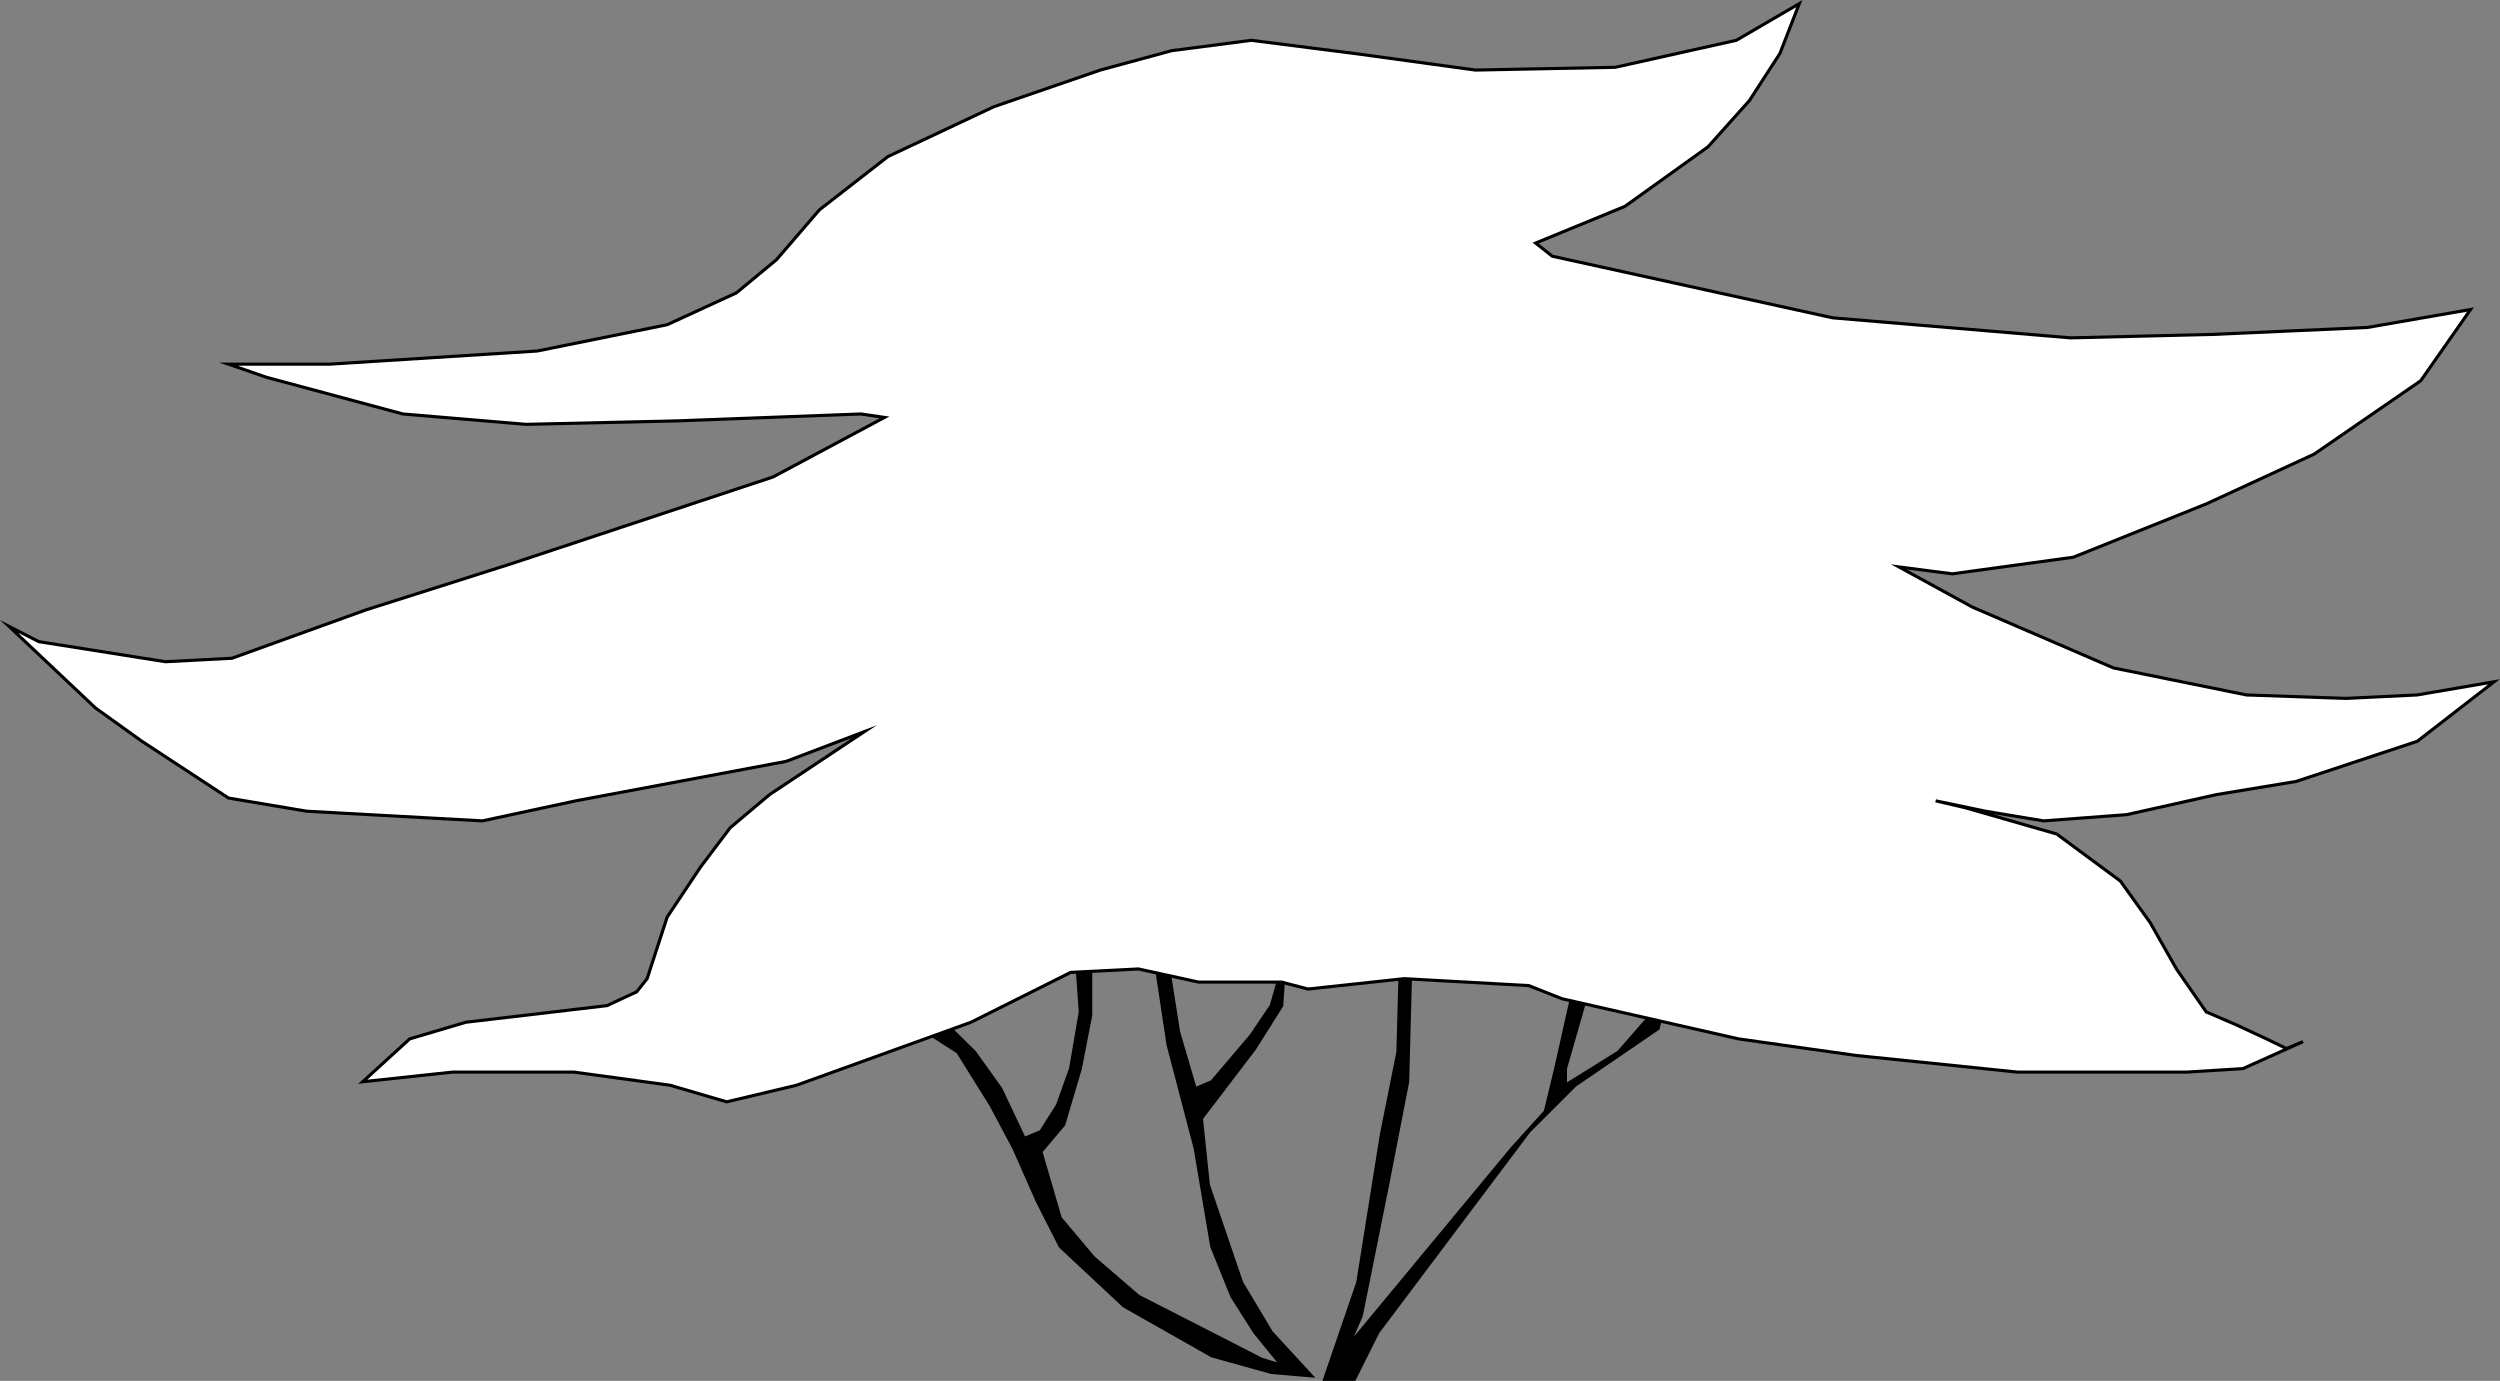 <svg xmlns="http://www.w3.org/2000/svg" width="361.273" height="199.551"><rect width="100%" height="100%" fill="#808080" stroke="none"/><path d="m189.517 198.824-5.801-6.301-4.3-7.2-4.802-14.097-1-9.601 7.7-10.102 3.902-6.2.398-5.8-.398.5-1.5 5.3-2.902 4.302-5.7 6.699-2.398 1-2.402-8.2-1.899-12-1.5 1.399 1.899 12.5 3.902 14.902 2.398 14.2 2.903 7.199 3.297 5.199 3.902 4.8-2.902-.898-17.797-9.101-6.5-5.598-4.801-5.703-2.8-9.598 3.3-3.902 2.398-8.098 1.5-7.699v-7.703h-2l.5 7.203-1.398 8.2-1.902 5.3-2.399 3.797-2.398 1-3.403-7.2-3.8-5.3-6.797-6.7-.903 3.302 5.301 3.398 4.801 7.703 3.3 6.2 3.4 7.699 3.3 6.5 9.2 8.601 12.698 7.2 8.602 2.398 5.8.5"/><path fill="none" stroke="#000" stroke-miterlimit="10" stroke-width=".454" d="m189.517 198.824-5.801-6.301-4.3-7.2-4.802-14.097-1-9.601 7.7-10.102 3.902-6.2.398-5.8-.398.5-1.5 5.3-2.902 4.302-5.7 6.699-2.398 1-2.402-8.2-1.899-12-1.5 1.399 1.899 12.5 3.902 14.902 2.398 14.2 2.903 7.199 3.297 5.199 3.902 4.8-2.902-.898-17.797-9.101-6.5-5.598-4.801-5.703-2.8-9.598 3.3-3.902 2.398-8.098 1.5-7.699v-7.703h-2l.5 7.203-1.398 8.2-1.902 5.3-2.399 3.797-2.398 1-3.403-7.2-3.8-5.3-6.797-6.7-.903 3.302 5.301 3.398 4.801 7.703 3.3 6.2 3.4 7.699 3.3 6.5 9.2 8.601 12.698 7.2 8.602 2.398zm0 0"/><path d="m239.614 148.625-12 8.199-6.699 6.699-21.8 29-3.399 6.8h-4.3l4.8-14 3.398-21.3 2.403-12 .398-14.7h1.5l-.5 19-2.898 14.903-3.801 18.899-1.902 4.398 23.703-28.598 4.797-5.3 1.5-6.2 2.8-12.5 1.5 2.399-2.898 10.101v2.399l7.7-4.801 6.698-7.7-1 4.302"/><path fill="none" stroke="#000" stroke-miterlimit="10" stroke-width=".454" d="m239.614 148.625-12 8.199-6.699 6.699-21.8 29-3.399 6.8h-4.3l4.8-14 3.398-21.3 2.403-12 .398-14.7h1.5l-.5 19-2.898 14.903-3.801 18.899-1.902 4.398 23.703-28.598 4.797-5.3 1.5-6.2 2.8-12.5 1.5 2.399-2.898 10.101v2.399l7.7-4.801 6.698-7.7zm0 0"/><path fill="#fff" d="m185.216 141.925 3.8 1 13.9-1.5 18 1 4.8 1.899 25.5 5.8 17 2.399 23.3 2.402h24.5l8.098-.5 8.7-3.902-2.399 1-2.898-1.398-4.301-2-4.402-1.899-4.297-6.203-3.801-6.7-4.3-6-9.2-6.8-13.2-3.797-4.3-1 7.2 1.5 8.398 1.399 12-.899 13-2.902 11.5-1.899 17.5-5.8 11.101-8.602-11.101 1.902-10.297.5-14.403-.5-19.199-3.902-20.398-8.797-10.602-5.8 7.7 1 17.5-2.403 19.199-7.7 15.601-7.198 15.399-10.602 7.203-10.297-14.903 2.598-22.3 1-20.598.5-34.402-2.899-40.5-8.902-2.399-1.898 12.899-5.301 12-8.598 6-6.703 4.402-6.797 2.8-7.203-9.1 5.3-17.5 3.903-20.2.399-17.5-2.399-14.902-1.902-11.5 1.5-10.297 2.8-15.403 5.301-15.3 7.2-9.899 7.699-6.199 7.199-5.8 4.8-10 4.602-18.802 3.801-30 1.899H33.017l5.5 1.898 19.699 5.3 17.8 1.5 21.798-.5 26.601-1 3.399.5-16.098 8.602-37.7 12.5-21.1 6.7-19.4 7-9.6.5-18.302-2.899-4.3-2.203 12.5 11.8 6.703 4.802 12.5 8.199 11.297 1.902 25.402 1.399 13.5-2.899 30.398-5.703 11.301-4.297-13.699 9.098-5.7 4.8-4.3 5.7-4.8 7.199-2.9 8.902-1.5 1.899-4.3 2-20.402 2.402-8.098 2.399-6.8 6.199 13-1.399h17.5l13.898 1.899 8.203 2.402 10.097-2.402 25.2-9.098 14.402-7.203 9.8-.5 8.7 1.902h12"/><path fill="none" stroke="#000" stroke-miterlimit="10" stroke-width=".454" d="m185.216 141.925 3.8 1 13.9-1.5 18 1 4.8 1.899 25.5 5.8 17 2.399 23.3 2.402h24.5l8.098-.5 8.7-3.902-2.399 1-2.898-1.398-4.301-2-4.402-1.899-4.297-6.203-3.801-6.7-4.3-6-9.2-6.8-13.2-3.797-4.3-1 7.2 1.5 8.398 1.399 12-.899 13-2.902 11.5-1.899 17.5-5.8 11.101-8.602-11.101 1.902-10.297.5-14.403-.5-19.199-3.902-20.398-8.797-10.602-5.8 7.7 1 17.5-2.403 19.199-7.7 15.601-7.198 15.399-10.602 7.203-10.297-14.903 2.598-22.3 1-20.598.5-34.402-2.899-40.5-8.902-2.399-1.898 12.899-5.301 12-8.598 6-6.703 4.402-6.797 2.8-7.203-9.1 5.3-17.5 3.903-20.2.399-17.5-2.399-14.902-1.902-11.5 1.5-10.297 2.8-15.403 5.301-15.3 7.2-9.899 7.699-6.199 7.199-5.8 4.8-10 4.602-18.802 3.801-30 1.899H33.017l5.5 1.898 19.699 5.3 17.8 1.5 21.798-.5 26.601-1 3.399.5-16.098 8.602-37.7 12.5-21.1 6.7-19.4 7-9.6.5-18.302-2.899-4.3-2.203 12.5 11.8 6.703 4.802 12.5 8.199 11.297 1.902 25.402 1.399 13.5-2.899 30.398-5.703 11.301-4.297-13.699 9.098-5.7 4.8-4.3 5.7-4.8 7.199-2.9 8.902-1.5 1.899-4.3 2-20.402 2.402-8.098 2.399-6.8 6.199 13-1.399h17.5l13.898 1.899 8.203 2.402 10.097-2.402 25.2-9.098 14.402-7.203 9.8-.5 8.7 1.902zm0 0"/></svg>
